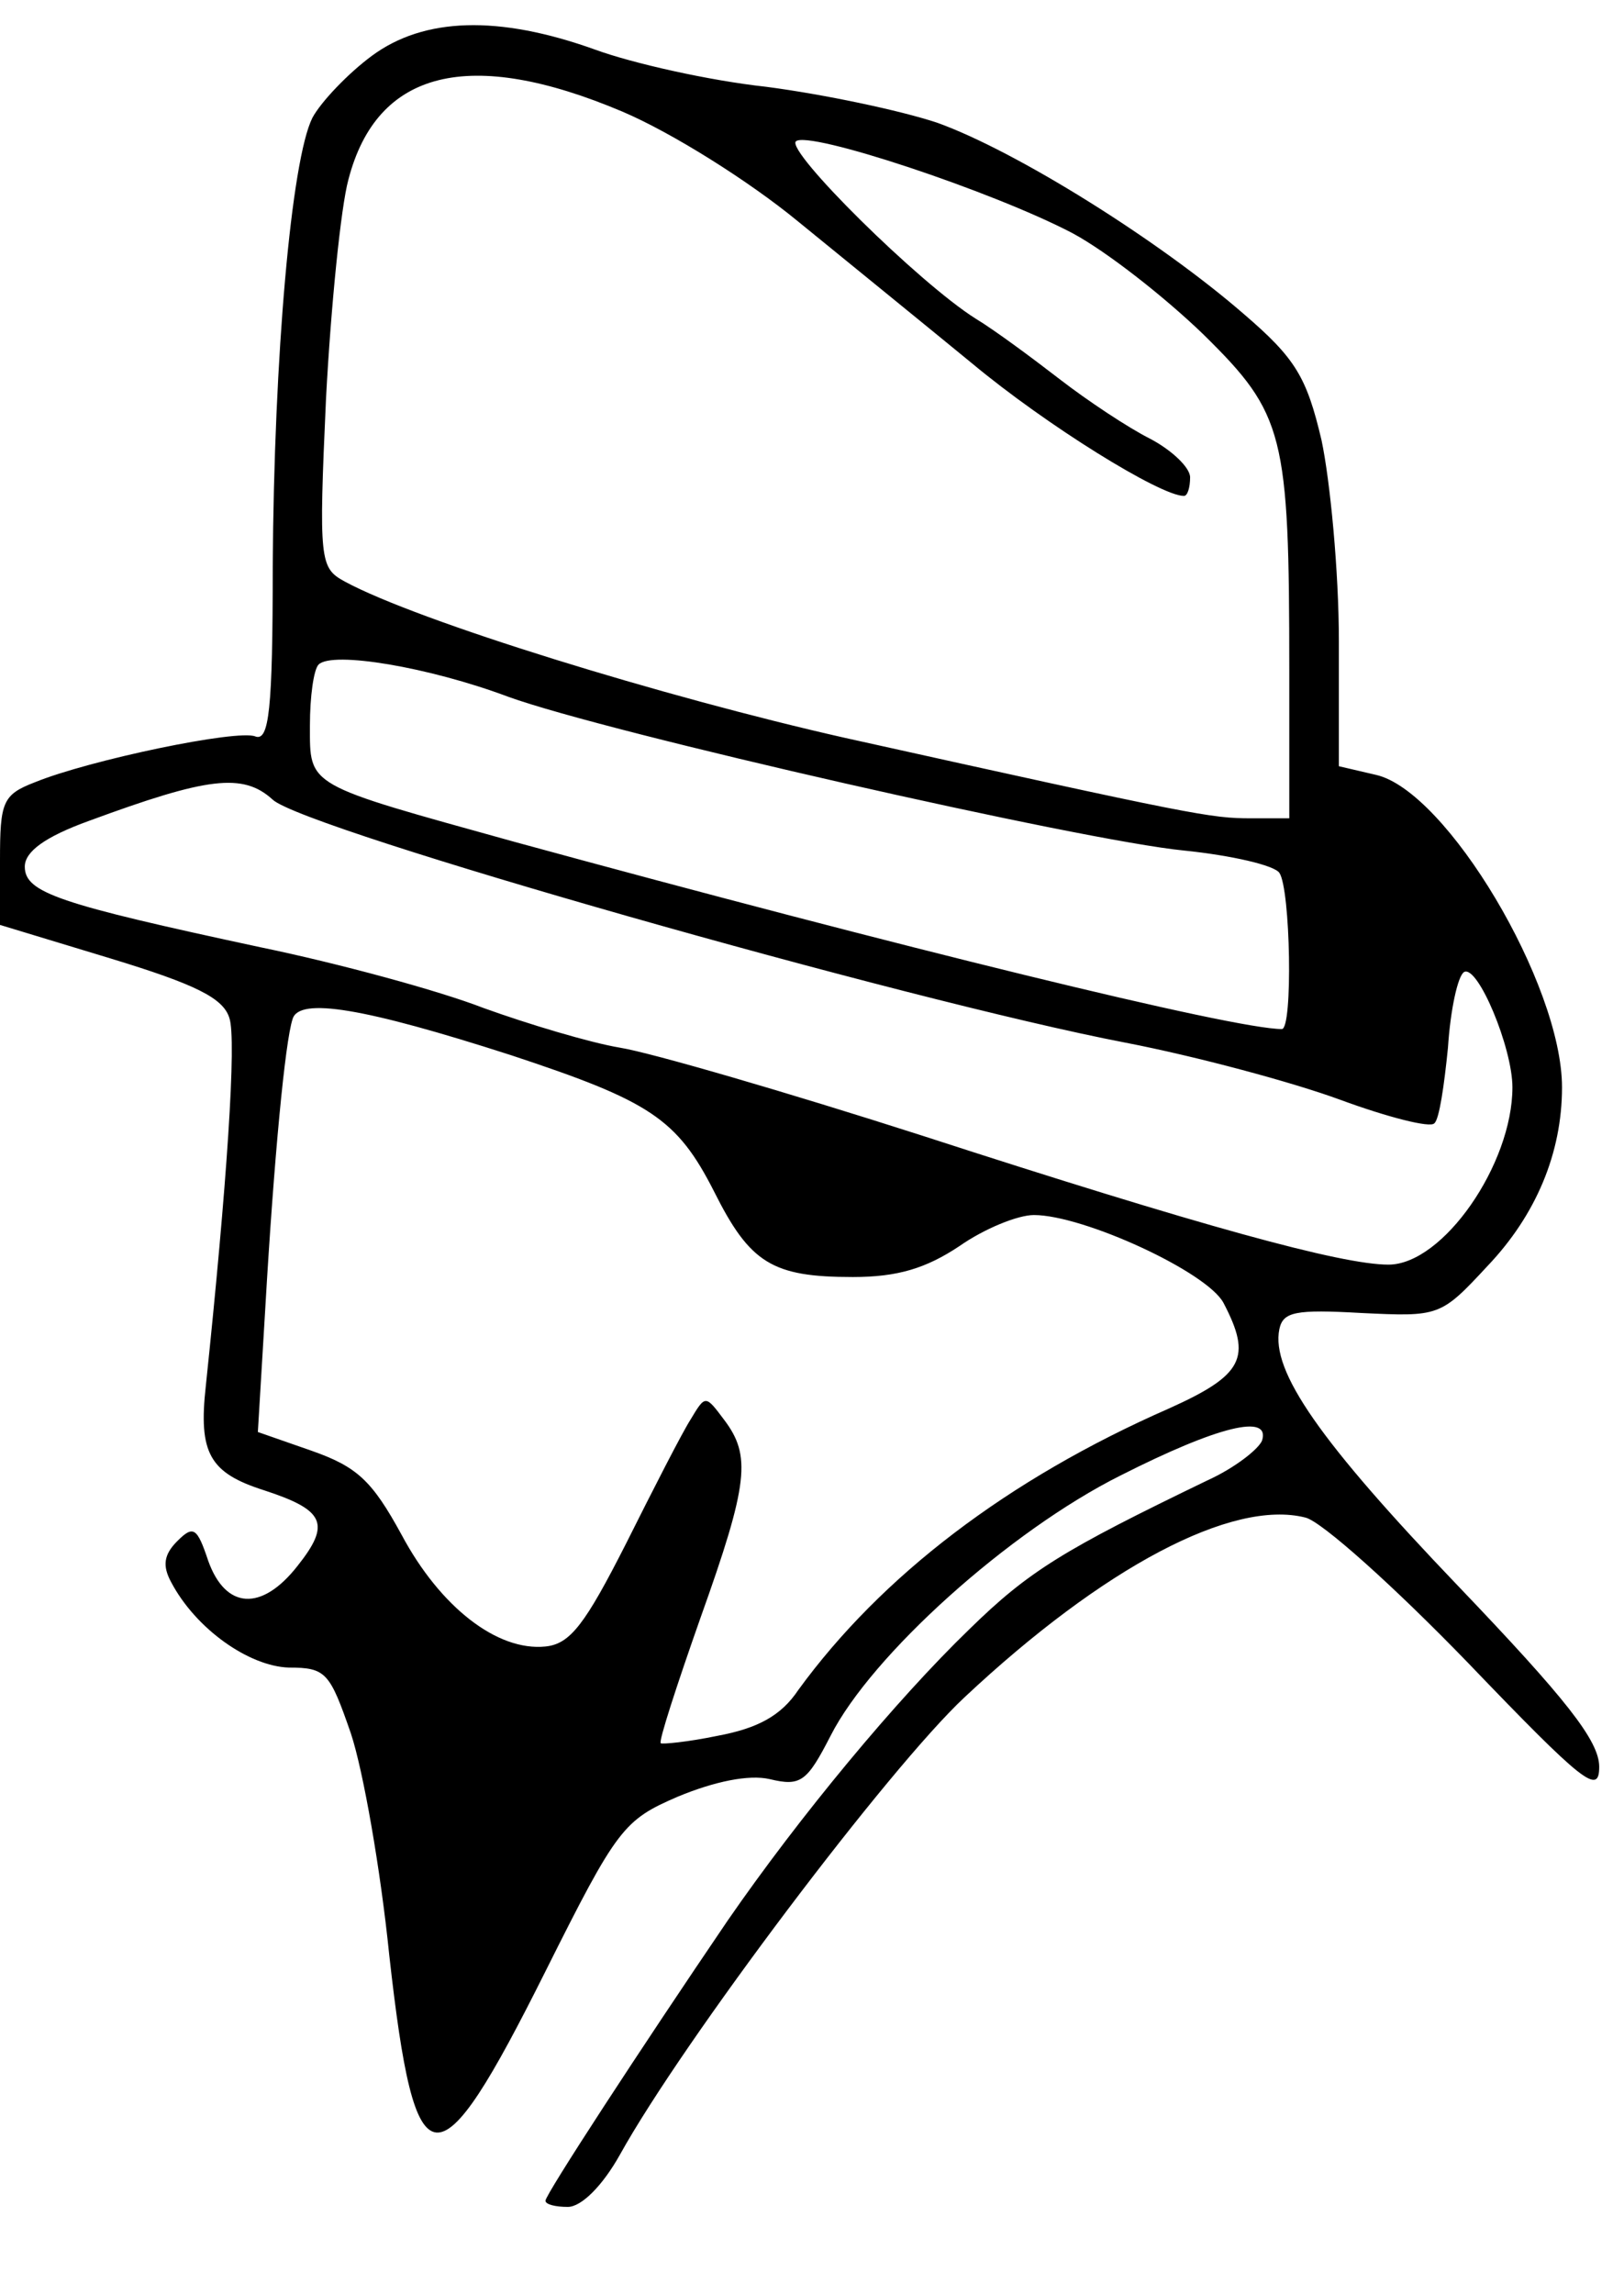 <?xml version="1.0" standalone="no"?>
<!DOCTYPE svg PUBLIC "-//W3C//DTD SVG 20010904//EN"
 "http://www.w3.org/TR/2001/REC-SVG-20010904/DTD/svg10.dtd">
<svg version="1.0" xmlns="http://www.w3.org/2000/svg"
 width="131pt" height="185pt" viewBox="0 0 131 185"
 preserveAspectRatio="xMidYMid meet">
<g transform="translate(0,185) scale(0.1,-0.1)"
fill="#000000" stroke="none">
<path d="M300 1805 c-19 -14 -41 -37 -48 -50 -17 -34 -31 -192 -32 -362 0
-116 -3 -141 -14 -137 -14 6 -134 -19 -178 -37 -26 -10 -28 -16 -28 -63 l0
-52 89 -27 c69 -21 91 -32 96 -48 6 -17 -2 -135 -19 -297 -6 -54 3 -70 47 -84
49 -16 54 -27 27 -61 -29 -37 -58 -35 -72 4 -9 27 -12 29 -25 16 -11 -11 -12
-20 -5 -33 20 -38 63 -68 95 -69 30 0 33 -4 50 -53 10 -30 24 -110 31 -179 21
-188 38 -189 126 -13 58 116 63 122 107 141 29 12 57 18 74 14 25 -6 30 -2 49
35 33 65 144 165 234 210 79 40 121 50 114 28 -3 -7 -22 -22 -44 -32 -116 -56
-144 -73 -192 -120 -59 -57 -137 -151 -195 -235 -70 -103 -147 -221 -147 -226
0 -3 8 -5 18 -5 11 0 28 17 42 42 51 92 217 312 278 369 112 105 216 160 275
145 13 -3 72 -56 131 -117 94 -98 106 -107 106 -84 0 21 -27 55 -114 146 -111
116 -151 173 -144 207 3 14 13 16 66 13 63 -3 64 -3 102 38 39 41 60 91 60
144 0 83 -93 239 -150 252 l-30 7 0 101 c0 56 -7 129 -14 162 -12 51 -21 66
-63 102 -68 59 -183 131 -247 154 -30 10 -92 23 -138 29 -46 5 -108 19 -138
30 -78 28 -138 26 -180 -5z m202 -45 c40 -17 102 -56 141 -88 38 -31 102 -83
141 -115 60 -50 152 -107 171 -107 3 0 5 7 5 15 0 8 -15 22 -32 31 -18 9 -51
31 -73 48 -22 17 -53 40 -68 49 -46 29 -153 135 -145 143 10 9 158 -40 223
-74 28 -15 75 -52 106 -82 65 -64 69 -80 69 -271 l0 -119 -31 0 c-32 0 -44 2
-328 65 -146 33 -344 94 -403 126 -20 11 -21 16 -15 148 4 75 12 154 18 176
23 89 98 107 221 55z m-92 -472 c80 -29 463 -116 545 -124 39 -4 73 -12 77
-18 9 -13 11 -126 2 -126 -39 0 -308 66 -619 151 -169 47 -165 44 -165 94 0
23 3 45 7 49 11 11 89 -2 153 -26z m-190 -83 c26 -24 511 -162 688 -196 57
-11 135 -32 173 -46 38 -14 73 -23 76 -19 4 3 8 31 11 61 2 31 8 58 13 61 11
6 39 -61 39 -93 0 -62 -56 -143 -100 -143 -38 0 -151 31 -376 104 -109 35
-219 67 -244 71 -24 4 -74 19 -110 32 -36 14 -117 36 -180 49 -163 35 -190 44
-190 65 0 12 16 24 52 37 95 35 124 39 148 17z m192 -206 c112 -37 134 -51
164 -110 29 -58 47 -69 112 -69 36 0 59 7 86 25 20 14 47 25 60 25 40 0 140
-46 153 -71 23 -44 16 -58 -44 -85 -130 -57 -232 -135 -299 -227 -14 -21 -33
-31 -65 -37 -24 -5 -45 -7 -46 -6 -2 1 13 47 32 101 39 109 41 131 19 160 -15
20 -15 20 -27 0 -7 -11 -30 -56 -52 -100 -33 -65 -45 -81 -65 -83 -39 -4 -85
32 -116 90 -24 44 -36 55 -73 68 l-43 15 6 100 c7 121 16 215 22 233 5 18 58
9 176 -29z"/>
</g>
</svg>
